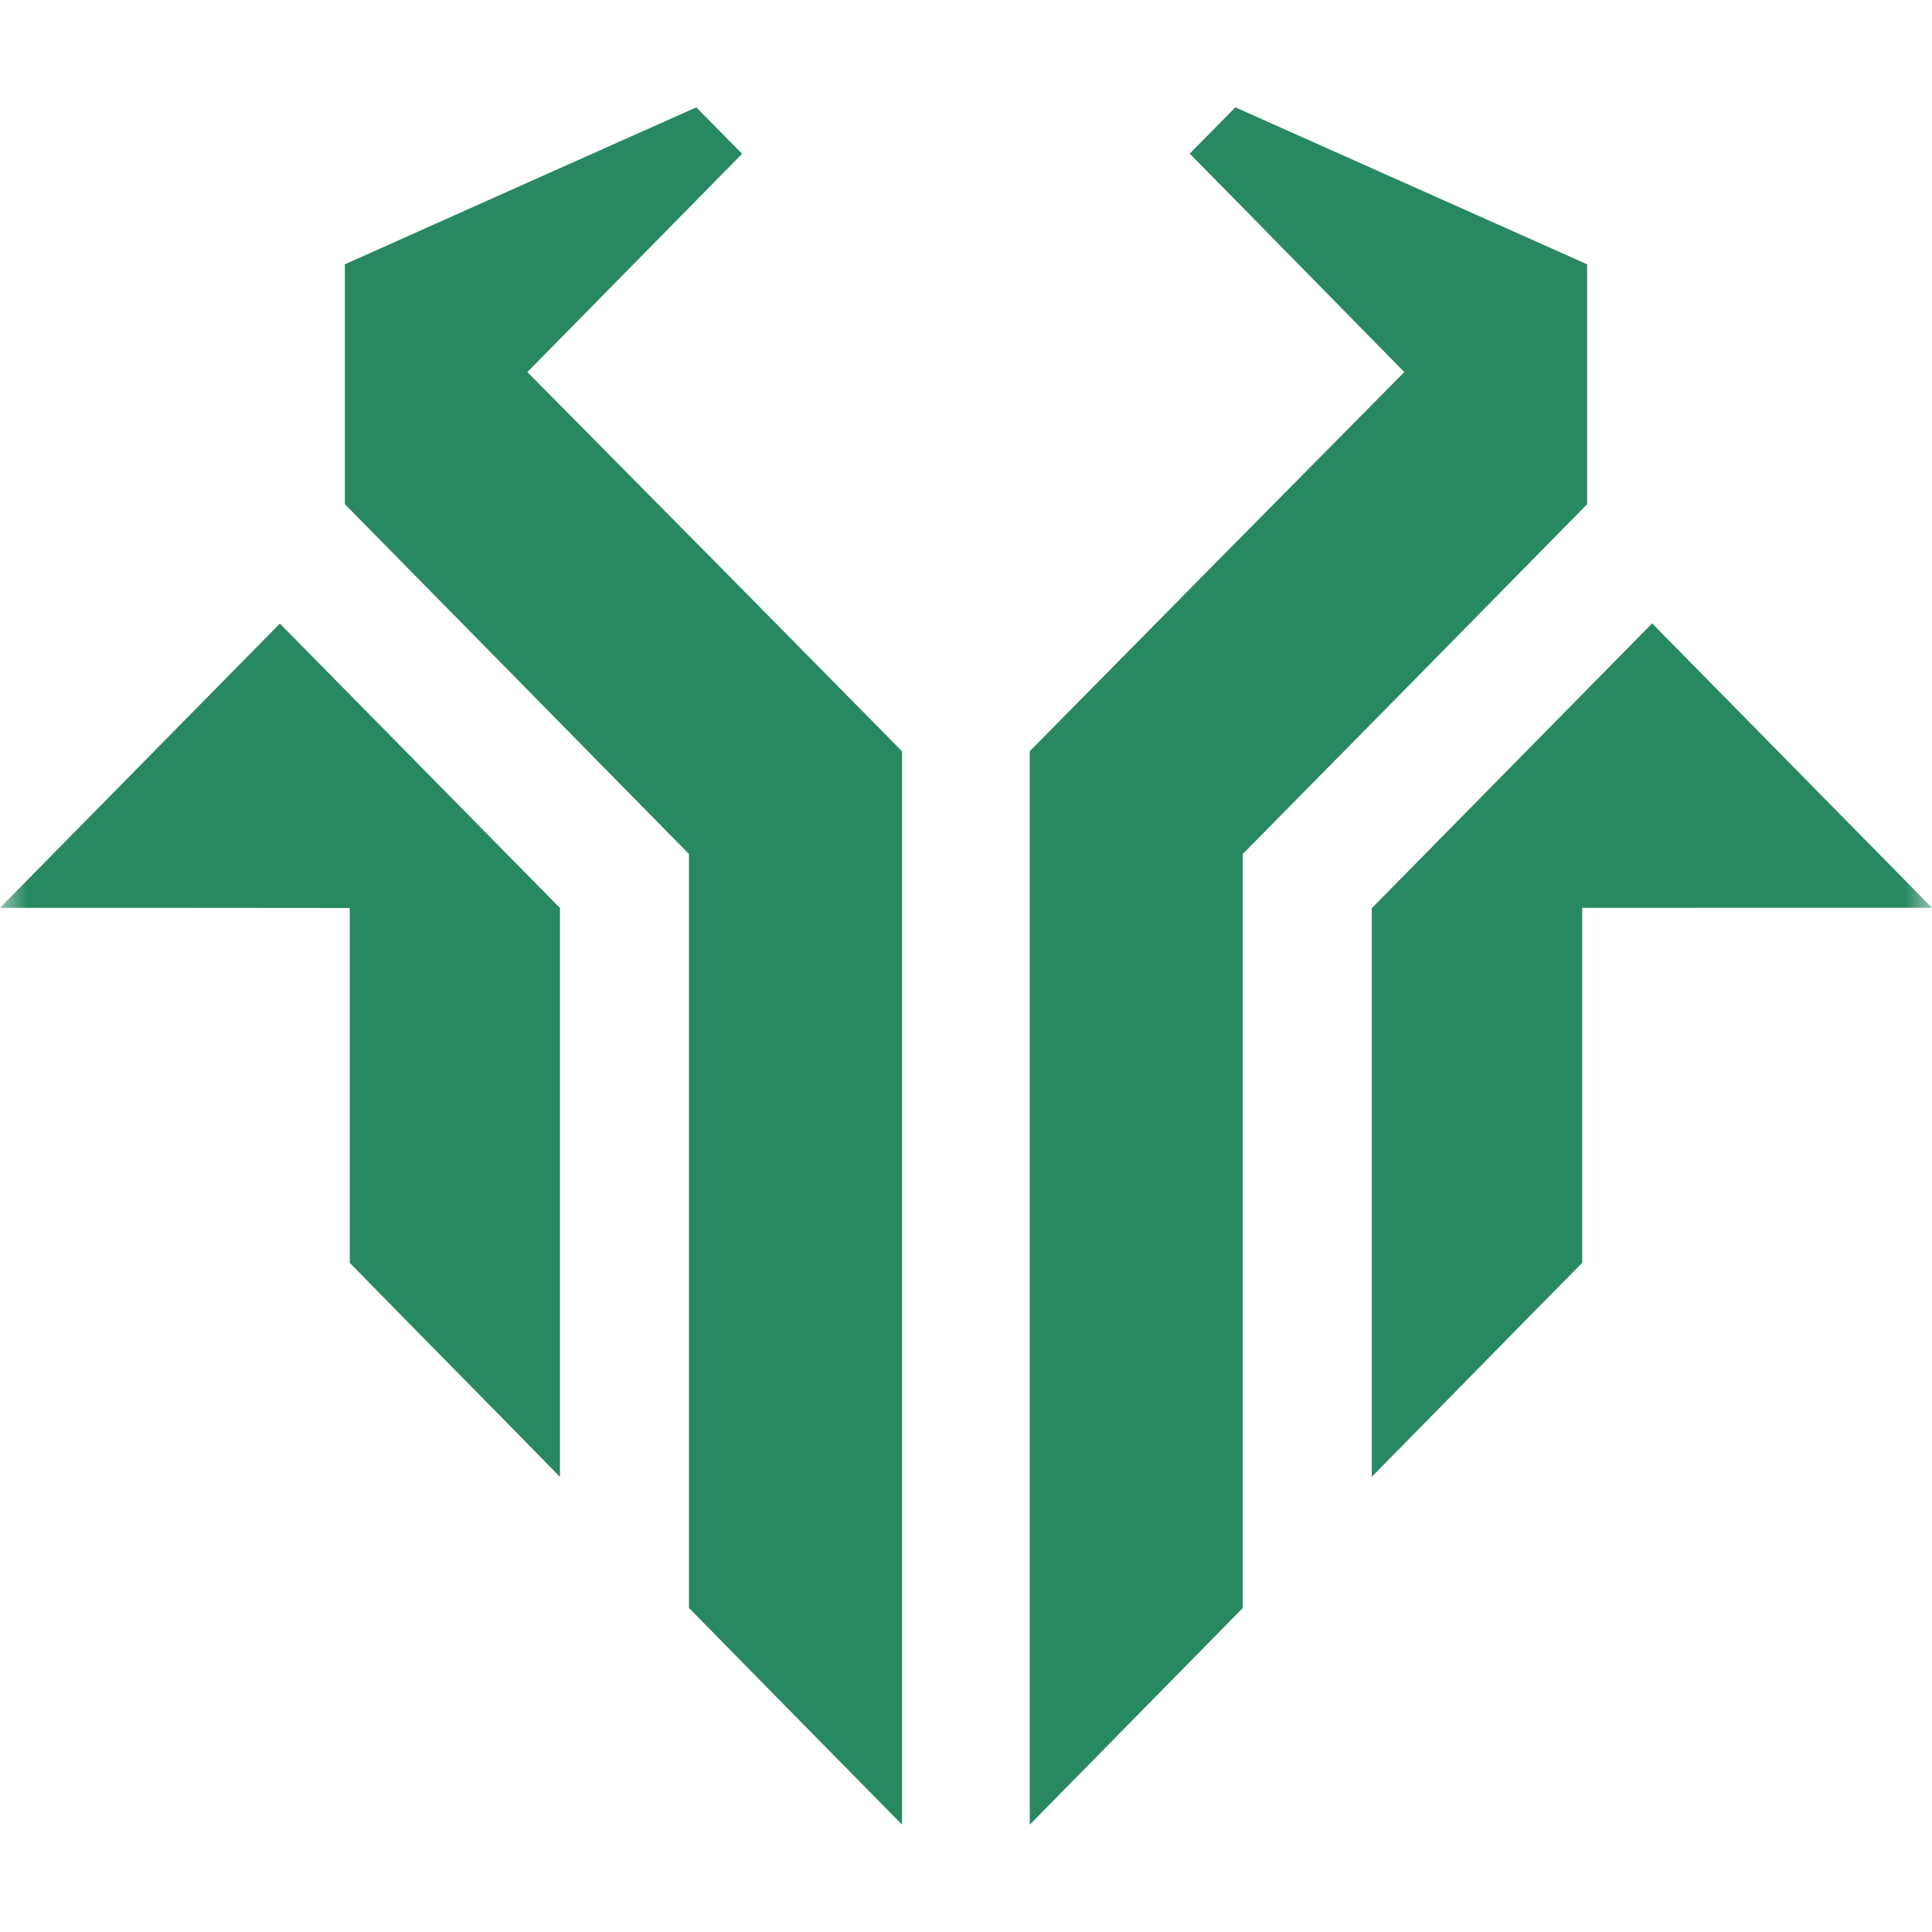 <svg width="36" height="36" viewBox="0 0 36 36" fill="none" xmlns="http://www.w3.org/2000/svg">
<mask id="mask0_979_297" style="mask-type:alpha" maskUnits="userSpaceOnUse" x="0" y="0" width="36" height="36">
<rect width="36" height="36" fill="white"/>
</mask>
<g mask="url(#mask0_979_297)">
<path d="M6.426 4.925C8.609 3.948 10.792 2.973 12.975 2C13.26 2.288 13.544 2.576 13.828 2.866C12.494 4.222 11.161 5.578 9.827 6.933C12.158 9.285 14.485 11.641 16.808 13.999C16.808 20.666 16.808 27.332 16.808 33.999C15.483 32.655 14.16 31.309 12.838 29.962C12.838 25.279 12.838 20.596 12.838 15.914C10.702 13.74 8.565 11.567 6.426 9.395C6.427 7.905 6.427 6.415 6.426 4.925Z" fill="#288862"/>
<path d="M22.169 2.863L23.019 2C25.204 2.974 27.389 3.949 29.574 4.925C29.574 6.415 29.574 7.905 29.574 9.395C27.437 11.571 25.298 13.743 23.157 15.913C23.157 20.596 23.157 25.279 23.157 29.963C21.832 31.307 20.514 32.656 19.188 34C19.188 27.332 19.188 20.665 19.188 13.998C21.512 11.64 23.838 9.285 26.167 6.933C24.832 5.577 23.504 4.217 22.169 2.863Z" fill="#288862"/>
<path d="M0 16.916C1.738 15.15 3.476 13.384 5.215 11.619C6.955 13.385 8.694 15.152 10.434 16.919C10.434 20.453 10.434 23.987 10.434 27.52C9.133 26.186 7.819 24.865 6.518 23.532C6.518 21.327 6.518 19.123 6.518 16.919C4.345 16.916 2.172 16.916 0 16.916Z" fill="#288862"/>
<path d="M25.561 16.923C27.302 15.155 29.044 13.386 30.785 11.616C32.523 13.383 34.262 15.149 36 16.915C33.828 16.916 31.655 16.916 29.482 16.916C29.482 19.122 29.482 21.326 29.482 23.531C28.172 24.857 26.87 26.191 25.561 27.518C25.56 23.986 25.56 20.455 25.561 16.923Z" fill="#288862"/>
</g>
</svg>
